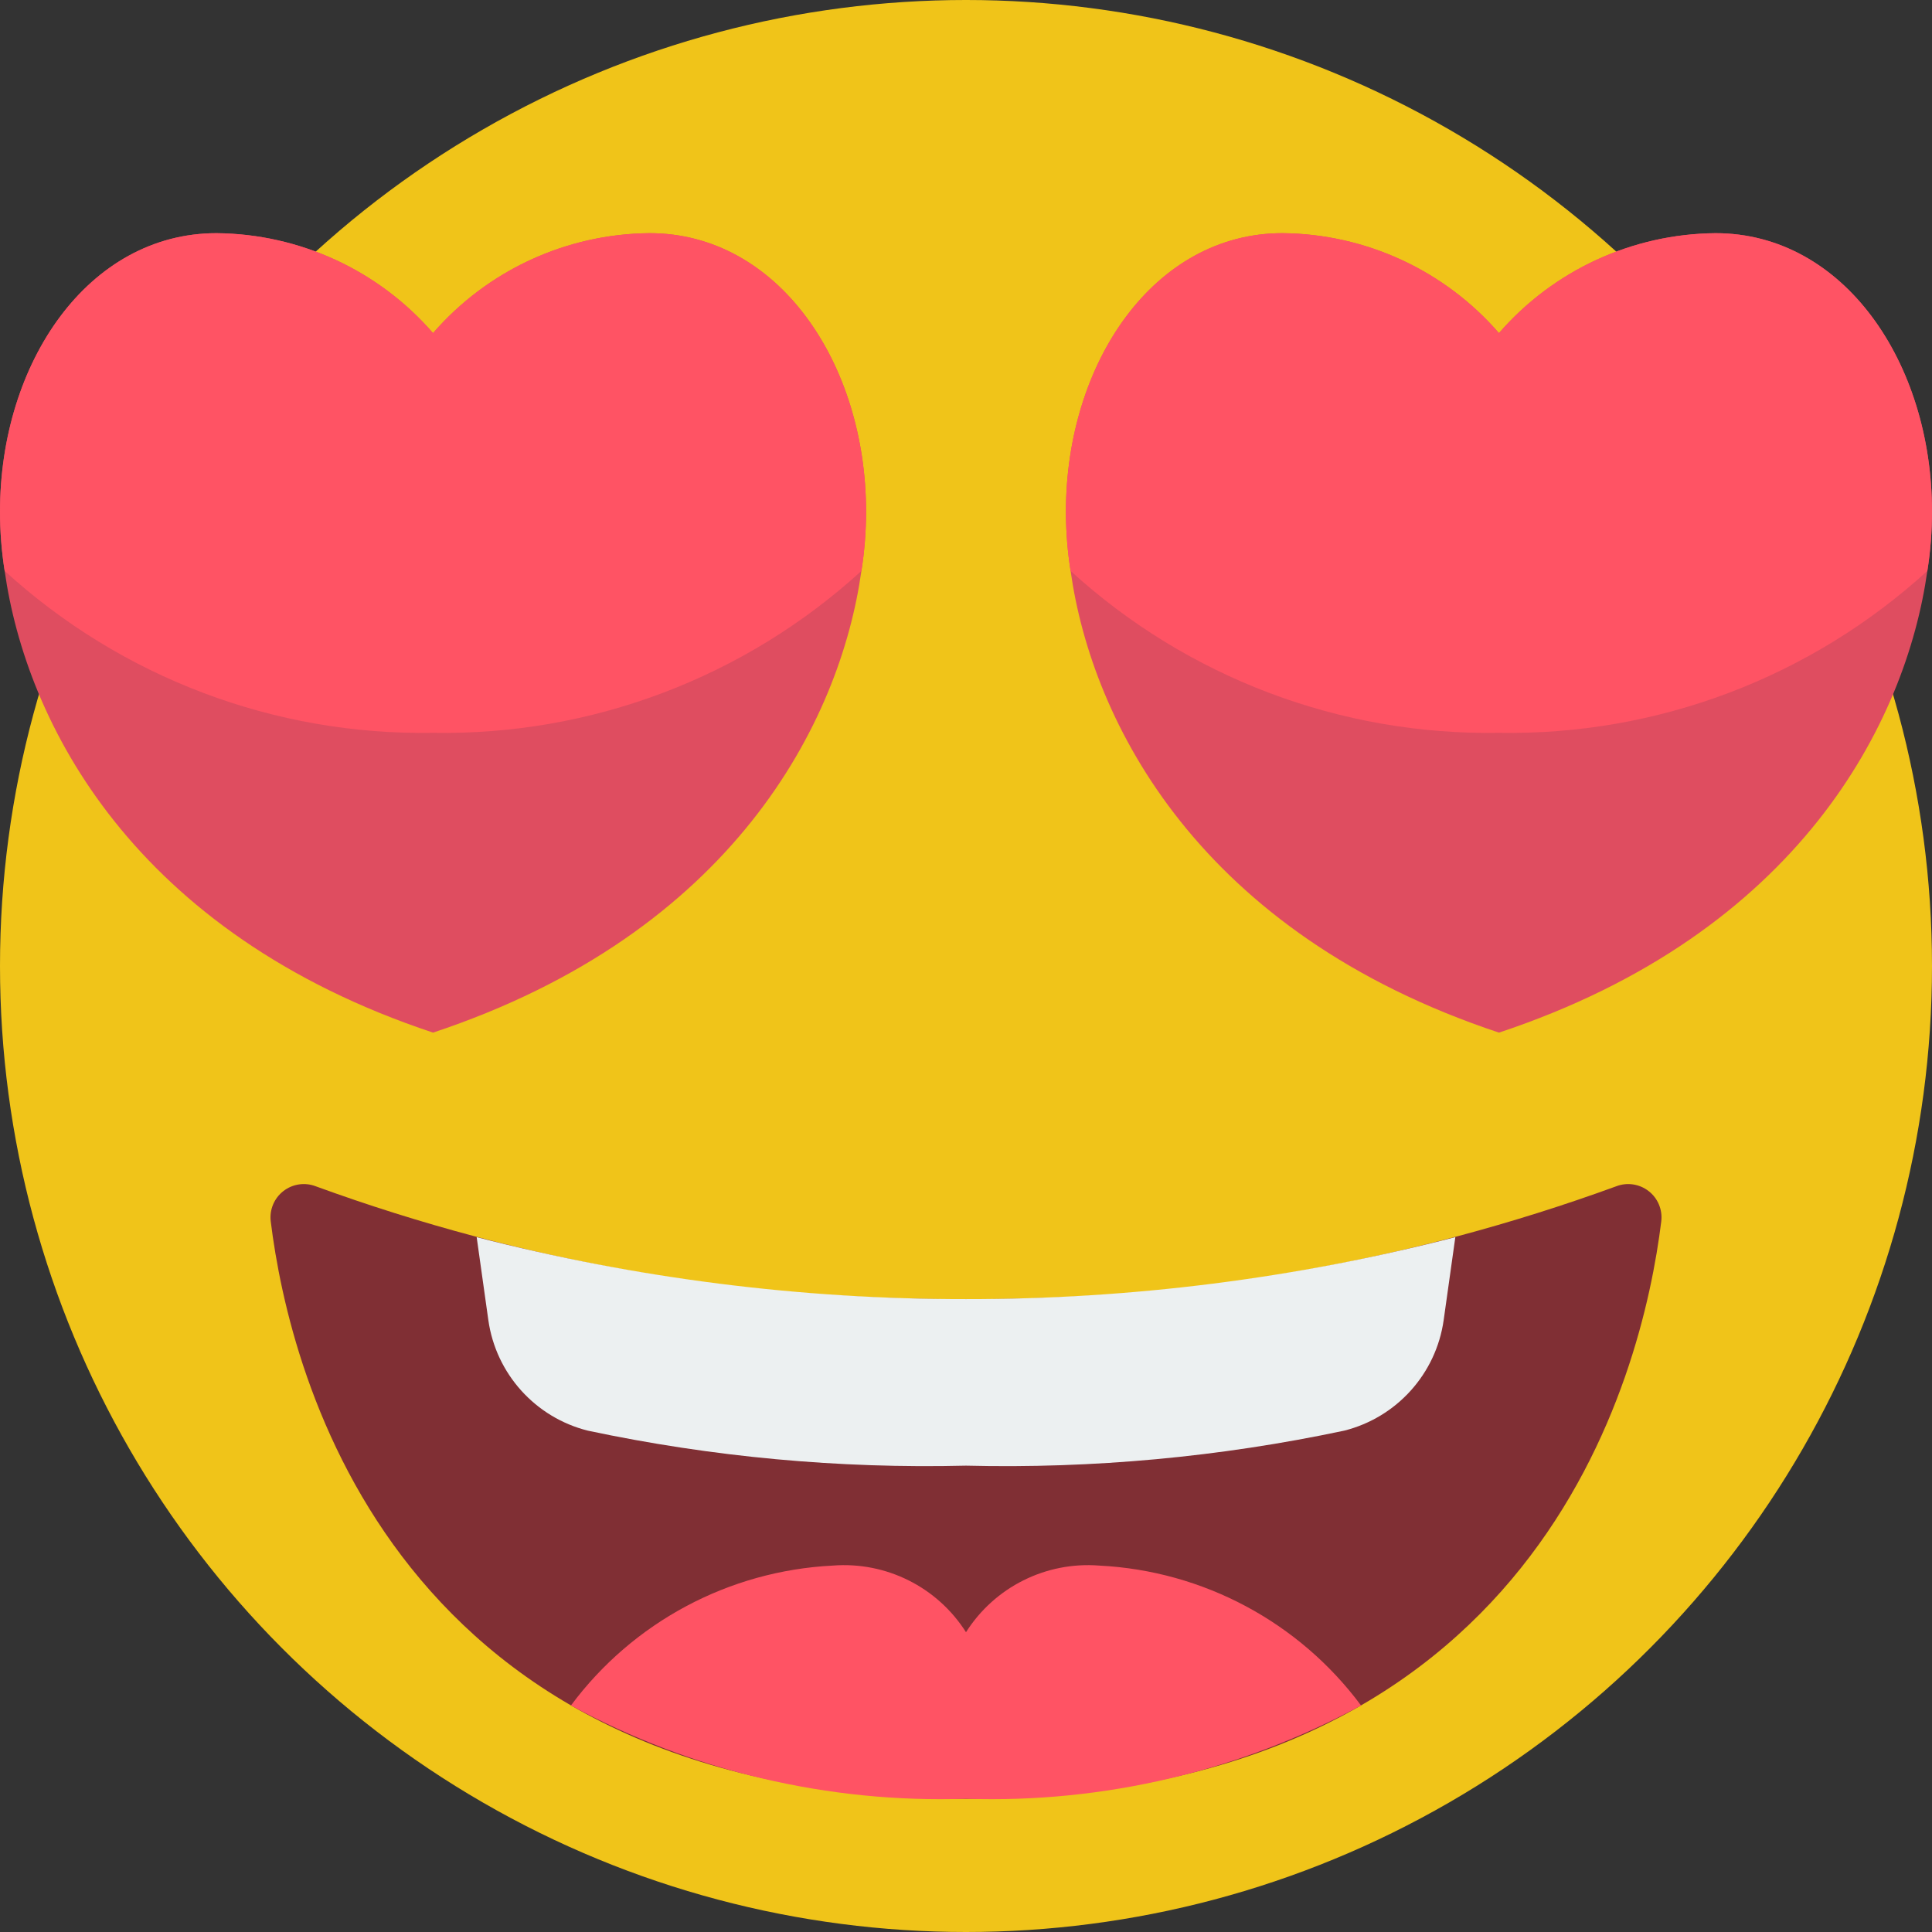 <svg height="512" viewBox="0 0 58 58" width="512" xmlns="http://www.w3.org/2000/svg"><rect x="0" y="0" width="58" height="58" fill="#333333" stroke="none"/><g id="Page-1" fill="none" fill-rule="evenodd"><g id="008---Heart-Eyes"><circle id="Oval" cx="29" cy="29" fill="#f0c419" r="29"/><path id="Path" d="m26 15.36c0.0.596-.047 1.191-.14 1.78-.64 4.55-3.86 10.87-12.86 13.86-9-2.99-12.22-9.31-12.86-13.86-.093-.589-.14-1.184-.14-1.78 0-4.47 2.65-8.36 6.5-8.36 2.497.022 4.864 1.114 6.5 3 1.636-1.886 4.003-2.978 6.5-3 3.85 0 6.5 3.89 6.5 8.36z" fill="#df4d60"/><path id="Path" d="m58 15.36c0.0.596-.047 1.191-.14 1.78-.64 4.55-3.86 10.87-12.86 13.86-9-2.99-12.22-9.31-12.86-13.86-.093-.589-.14-1.184-.14-1.78 0-4.47 2.65-8.36 6.5-8.36 2.497.022 4.864 1.114 6.5 3 1.636-1.886 4.003-2.978 6.5-3 3.85 0 6.5 3.89 6.5 8.36z" fill="#df4d60"/><path id="Path" d="m29 54c17.166 0 20.3-12.695 20.872-17.331.043-.349-.1-.695-.378-.911-.277-.216-.648-.271-.975-.144-6.253 2.28-12.863 3.427-19.519 3.386-6.656.041-13.266-1.106-19.519-3.386-.328-.127-.698-.072-.975.144-.277.216-.421.562-.378.911.572 4.636 3.706 17.331 20.872 17.331z" fill="#802f34"/><path id="Path" d="m40.86 51.2c-3.634 1.97-7.728 2.937-11.86 2.8-4.132.137-8.226-.83-11.86-2.8 1.861-2.504 4.744-4.044 7.86-4.2 1.601-.126 3.14.644 4 2 .86-1.356 2.399-2.126 4-2 3.116.156 5.999 1.696 7.86 4.2z" fill="#ff5364"/><path id="Path" d="m43.69 37.14-.35 2.49c-.228 1.612-1.411 2.925-2.99 3.32-3.73.791-7.539 1.143-11.35 1.05-3.811.093-7.62-.259-11.35-1.05-1.579-.395-2.762-1.708-2.99-3.32l-.35-2.49c4.798 1.24 9.734 1.865 14.69 1.86 4.956.005 9.892-.62 14.69-1.86z" fill="#ecf0f1"/><g fill="#ff5364"><path id="Path" d="m26 15.36c0.0.596-.047 1.191-.14 1.78-3.509 3.203-8.11 4.942-12.86 4.86-4.75.082-9.351-1.657-12.86-4.86-.093-.589-.14-1.184-.14-1.78 0-4.47 2.65-8.36 6.5-8.36 2.497.022 4.864 1.114 6.5 3 1.636-1.886 4.003-2.978 6.5-3 3.85 0 6.5 3.89 6.5 8.36z"/><path id="Path" d="m58 15.36c0.0.596-.047 1.191-.14 1.78-3.509 3.203-8.11 4.942-12.86 4.86-4.75.082-9.351-1.657-12.86-4.86-.093-.589-.14-1.184-.14-1.78 0-4.47 2.65-8.36 6.5-8.36 2.497.022 4.864 1.114 6.5 3 1.636-1.886 4.003-2.978 6.5-3 3.85 0 6.5 3.89 6.5 8.36z"/></g></g></g></svg>